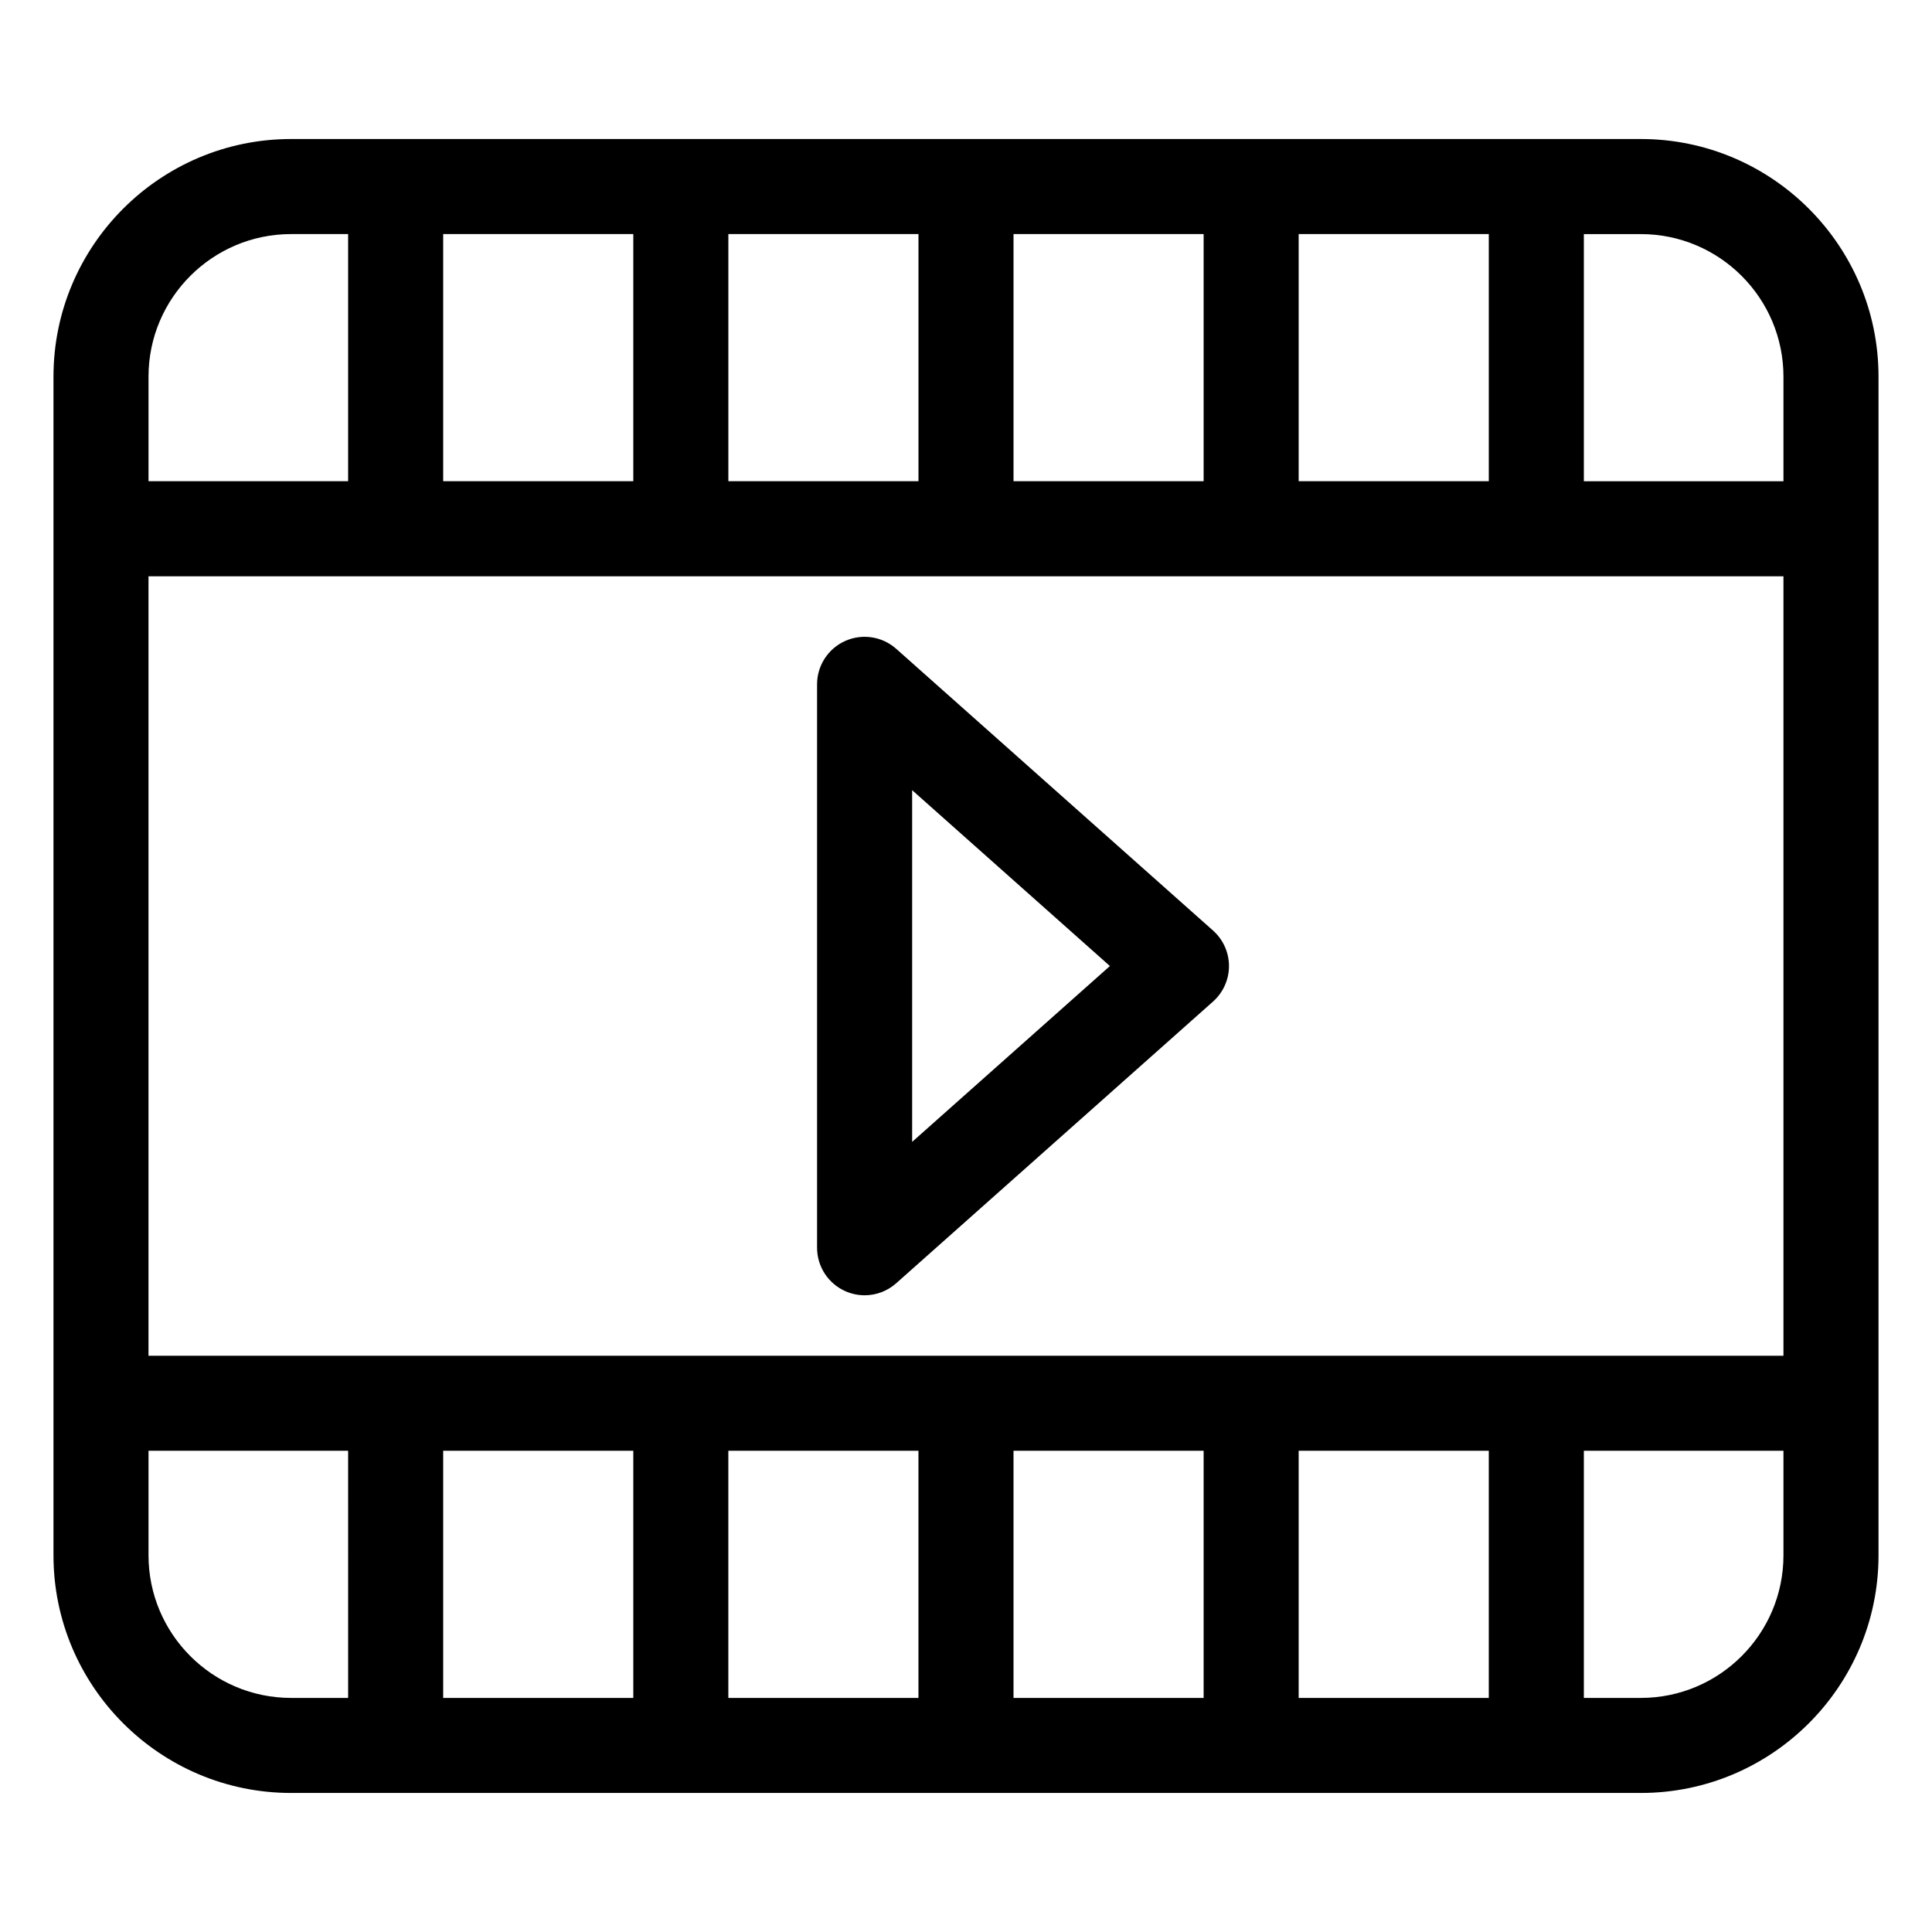 <?xml version="1.0" encoding="UTF-8"?>
<!-- The Best Svg Icon site in the world: iconSvg.co, Visit us! https://iconsvg.co -->
<svg fill="#000000" width="800px" height="800px" version="1.1" viewBox="144 144 512 512" xmlns="http://www.w3.org/2000/svg">
 <path d="m578.85 180.84h-357.7c-34.73 0-62.977 28.25-62.977 62.977v312.36c0 34.727 28.25 62.977 62.977 62.977h357.7c34.727 0 62.977-28.25 62.977-62.977v-312.36c0-34.727-28.25-62.977-62.977-62.977zm-90.688 25.191h50.383v65.496h-50.383zm-75.57 0h50.383v65.496h-50.383zm-75.57 0h50.383v65.496h-50.383zm-75.574 0h50.383v65.496h-50.383zm-78.09 37.785c0-20.836 16.949-37.785 37.785-37.785h15.113v65.496h-52.898zm52.902 350.15h-15.113c-20.84 0-37.789-16.949-37.789-37.785v-27.711h52.898zm75.57 0h-50.383v-65.496h50.383zm75.57 0h-50.383v-65.496h50.383zm75.574 0h-50.383v-65.496h50.383zm75.57 0h-50.383v-65.496h50.383zm78.09-37.785c0 20.836-16.949 37.785-37.785 37.785h-15.113v-65.496h52.898zm0-52.898h-433.28v-206.56h433.28zm0-231.75h-52.898v-65.496h15.113c20.836 0 37.785 16.949 37.785 37.785zm-248.66 214.62c1.656 0.742 3.414 1.109 5.16 1.109 3.027 0 6.016-1.094 8.367-3.184l83.965-74.656c2.684-2.394 4.227-5.812 4.227-9.41s-1.543-7.023-4.227-9.41l-83.965-74.664c-3.707-3.293-8.996-4.102-13.531-2.074-4.519 2.031-7.438 6.531-7.438 11.488v149.31c0.004 4.961 2.914 9.453 7.441 11.488zm17.754-132.75 52.41 46.605-52.41 46.602z"/>
</svg>
